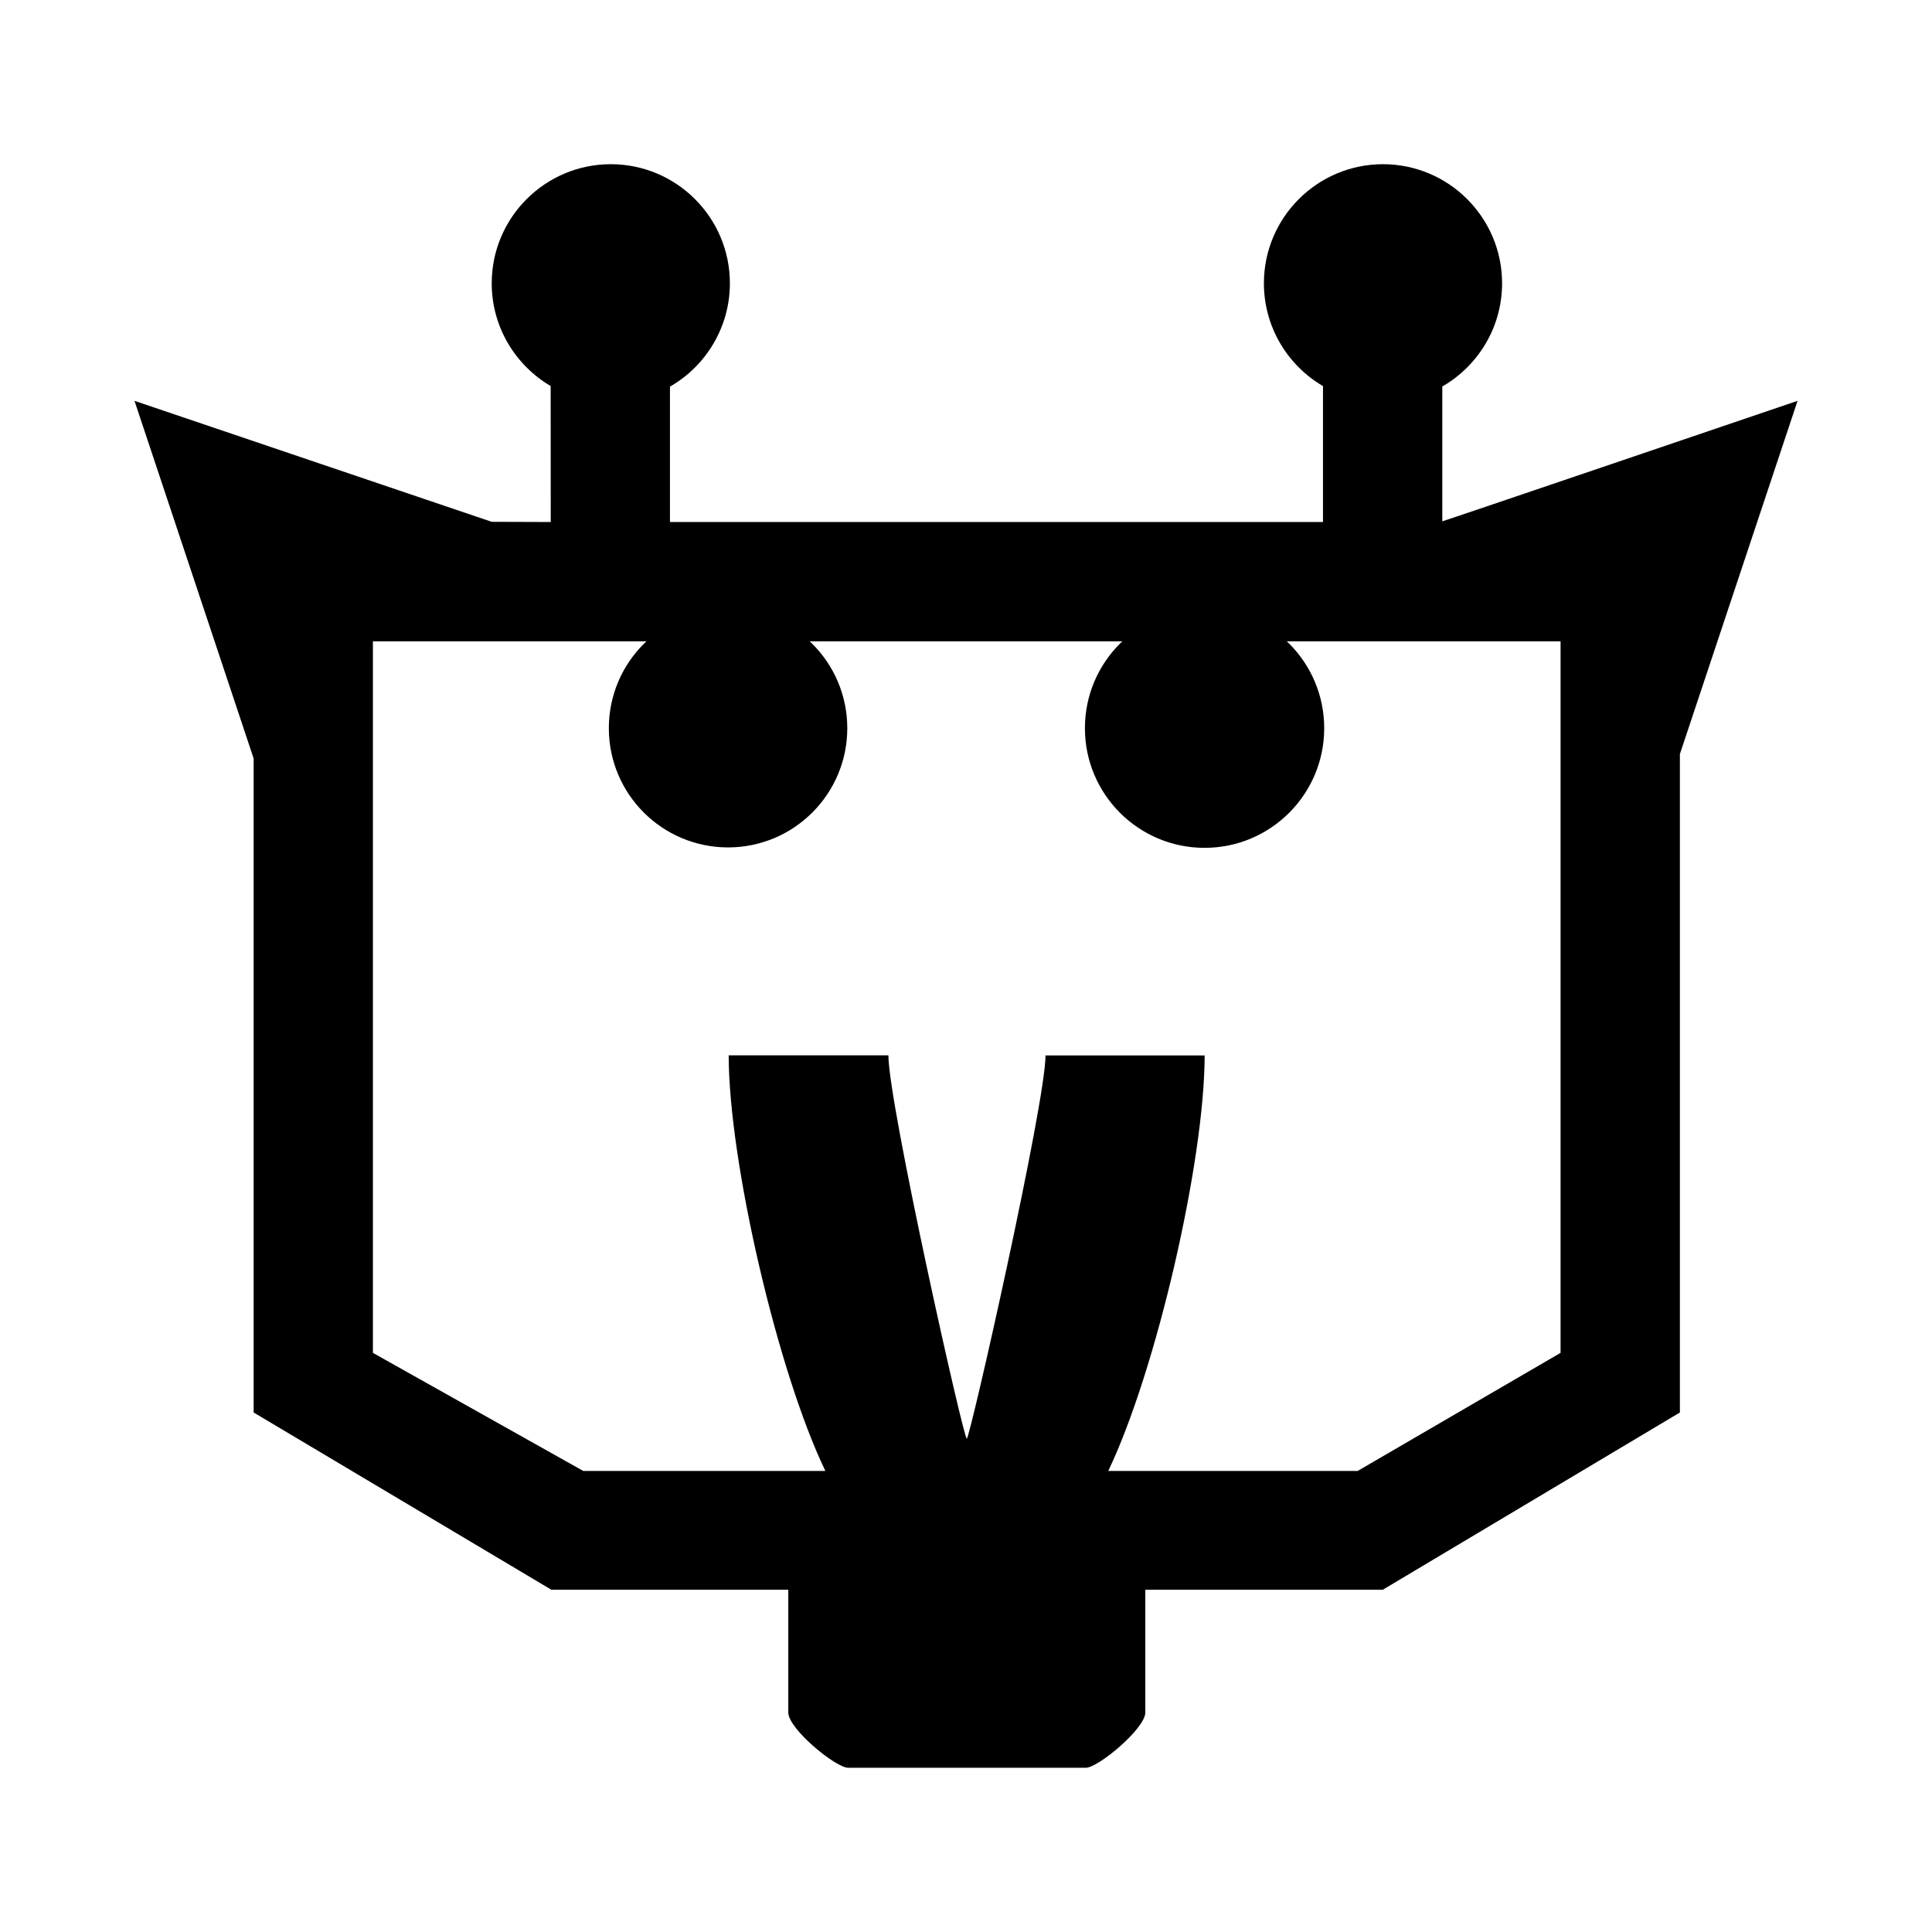 <?xml version="1.0" encoding="UTF-8"?>
<!-- Uploaded to: ICON Repo, www.svgrepo.com, Generator: ICON Repo Mixer Tools -->
<svg fill="#000000" width="800px" height="800px" version="1.1" viewBox="144 144 512 512" xmlns="http://www.w3.org/2000/svg">
 <g>
  <path d="m289.95 282.34-0.02-36.039c-9.336-5.484-15.621-15.641-15.621-27.227 0-17.406 14.152-31.559 31.559-31.559s31.559 14.152 31.559 31.559c0 11.695-6.398 21.945-15.883 27.391v35.871h173.06v-36.02c-9.355-5.469-15.656-15.641-15.656-27.242 0-17.406 14.152-31.559 31.559-31.559s31.559 14.152 31.559 31.559c0 11.68-6.379 21.906-15.844 27.355v35.723c0.074 0.074 85.691-29.066 94.152-31.93l-31.188 93.613v174.49l-78.738 46.973h-62.93v32.543c0 4.223-12.477 14.637-15.77 14.637h-62.984c-3.293 0-15.863-10.32-15.863-14.637v-32.543h-62.781l-78.902-46.973v-173.39l-0.02 0.02-31.559-94.73 94.672 32.059 15.641 0.055zm72.785 251.48c-12.684-26.297-25.625-82.16-25.625-110.14h42.324c0 12.719 19.898 101.59 20.773 101.59 0.816 0 20.863-88.852 20.863-101.57h42.176c-0.039 28.191-12.867 83.629-25.551 110.12h66.09l53.781-31.297v-188.57h-314.74v188.57l55.75 31.297h64.156z"/>
  <path d="m368.54 336.98c0 17.449-14.148 31.594-31.598 31.594s-31.594-14.145-31.594-31.594c0-17.449 14.145-31.598 31.594-31.598s31.598 14.148 31.598 31.598" fill-rule="evenodd"/>
  <path d="m494.93 336.98c0 17.508-14.199 31.707-31.707 31.707-17.512 0-31.707-14.199-31.707-31.707 0-17.512 14.195-31.707 31.707-31.707 17.508 0 31.707 14.195 31.707 31.707" fill-rule="evenodd"/>
 </g>
</svg>